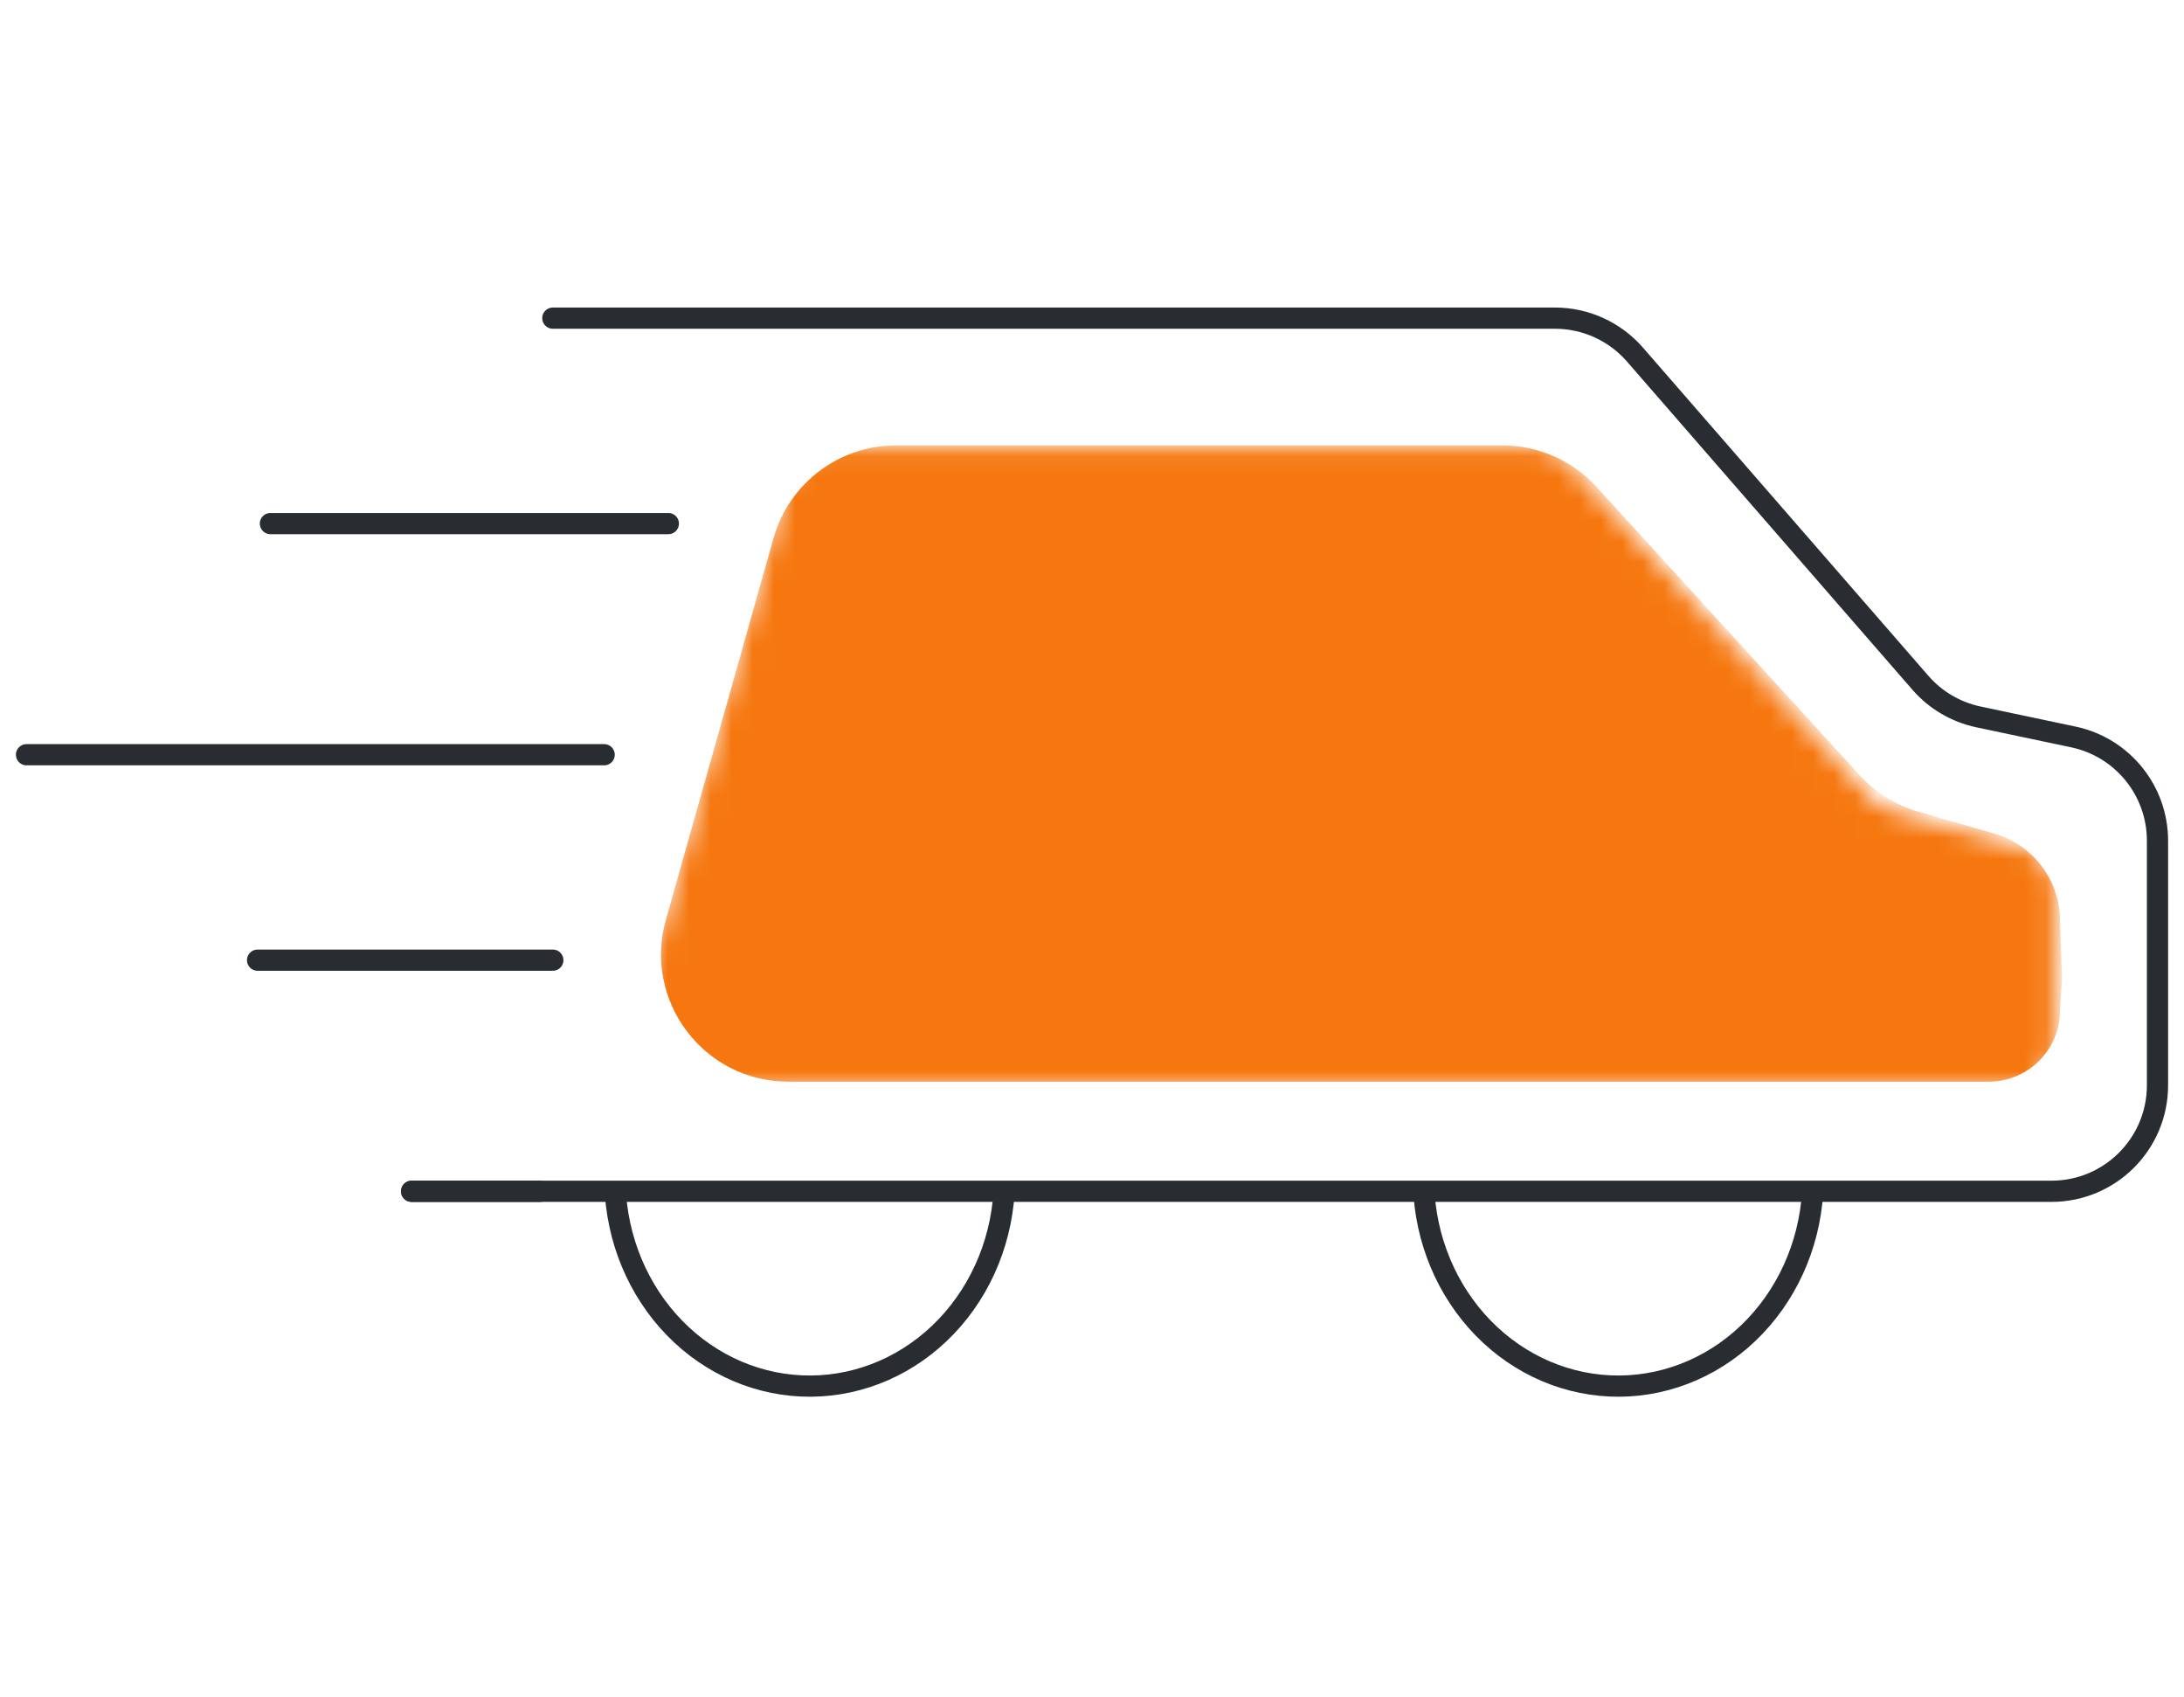 <svg width="103" height="80" viewBox="0 0 103 80" fill="none" xmlns="http://www.w3.org/2000/svg">
<path d="M26.072 45.27H12.147" stroke="#292D32" stroke-linecap="round"/>
<path d="M28.493 35.584H1.25" stroke="#292D32" stroke-linecap="round"/>
<path d="M31.52 24.686H12.753" stroke="#292D32" stroke-linecap="round"/>
<path d="M26.072 15H73.335C74.781 15 76.157 15.627 77.107 16.718L90.567 32.19C91.28 33.011 92.242 33.576 93.306 33.801L97.783 34.746C100.095 35.234 101.75 37.275 101.75 39.638V51.167C101.75 53.929 99.511 56.167 96.75 56.167H19.412" stroke="#292D32" stroke-linecap="round"/>
<path d="M85.504 55.742C85.46 58.306 84.474 60.744 82.765 62.538C81.057 64.331 78.763 65.337 76.376 65.353C73.989 65.369 71.684 64.393 69.955 62.623C68.226 60.852 67.212 58.427 67.137 55.864" stroke="#292D32"/>
<path d="M47.371 55.742C47.327 58.306 46.341 60.744 44.632 62.538C42.924 64.331 40.631 65.337 38.243 65.353C35.856 65.369 33.551 64.393 31.823 62.623C30.093 60.852 29.079 58.427 29.004 55.864" stroke="#292D32"/>
<path d="M25.466 56.168H19.412" stroke="#292D32" stroke-linecap="round"/>
<mask id="mask0_395_13557" style="mask-type:alpha" maskUnits="userSpaceOnUse" x="29" y="21" width="68" height="31">
<path d="M72.403 21.055H39.069C38.172 21.055 37.384 21.652 37.143 22.517L29.808 48.787C29.452 50.062 30.411 51.325 31.735 51.325H49.039H63.08H91.161H94.905C96.009 51.325 96.905 50.429 96.905 49.325V41.927C96.905 41.039 96.318 40.256 95.465 40.007L89.152 38.165C88.796 38.061 88.477 37.861 88.228 37.586L73.886 21.714C73.507 21.294 72.968 21.055 72.403 21.055Z" fill="#F6770F"/>
</mask>
<g mask="url(#mask0_395_13557)">
<path d="M70.86 21H42.255C39.569 21 37.21 22.785 36.481 25.371L31.402 43.371C30.322 47.199 33.199 51 37.177 51H49.218H63.28H91.402H93.788C95.647 51 97.155 49.493 97.155 47.633L97.25 46.147L97.155 43.42C97.155 41.513 95.893 39.836 94.061 39.306L90.471 38.269C89.408 37.962 88.451 37.368 87.705 36.551L75.291 22.954C74.154 21.709 72.546 21 70.86 21Z" fill="#F6770F"/>
</g>
</svg>
